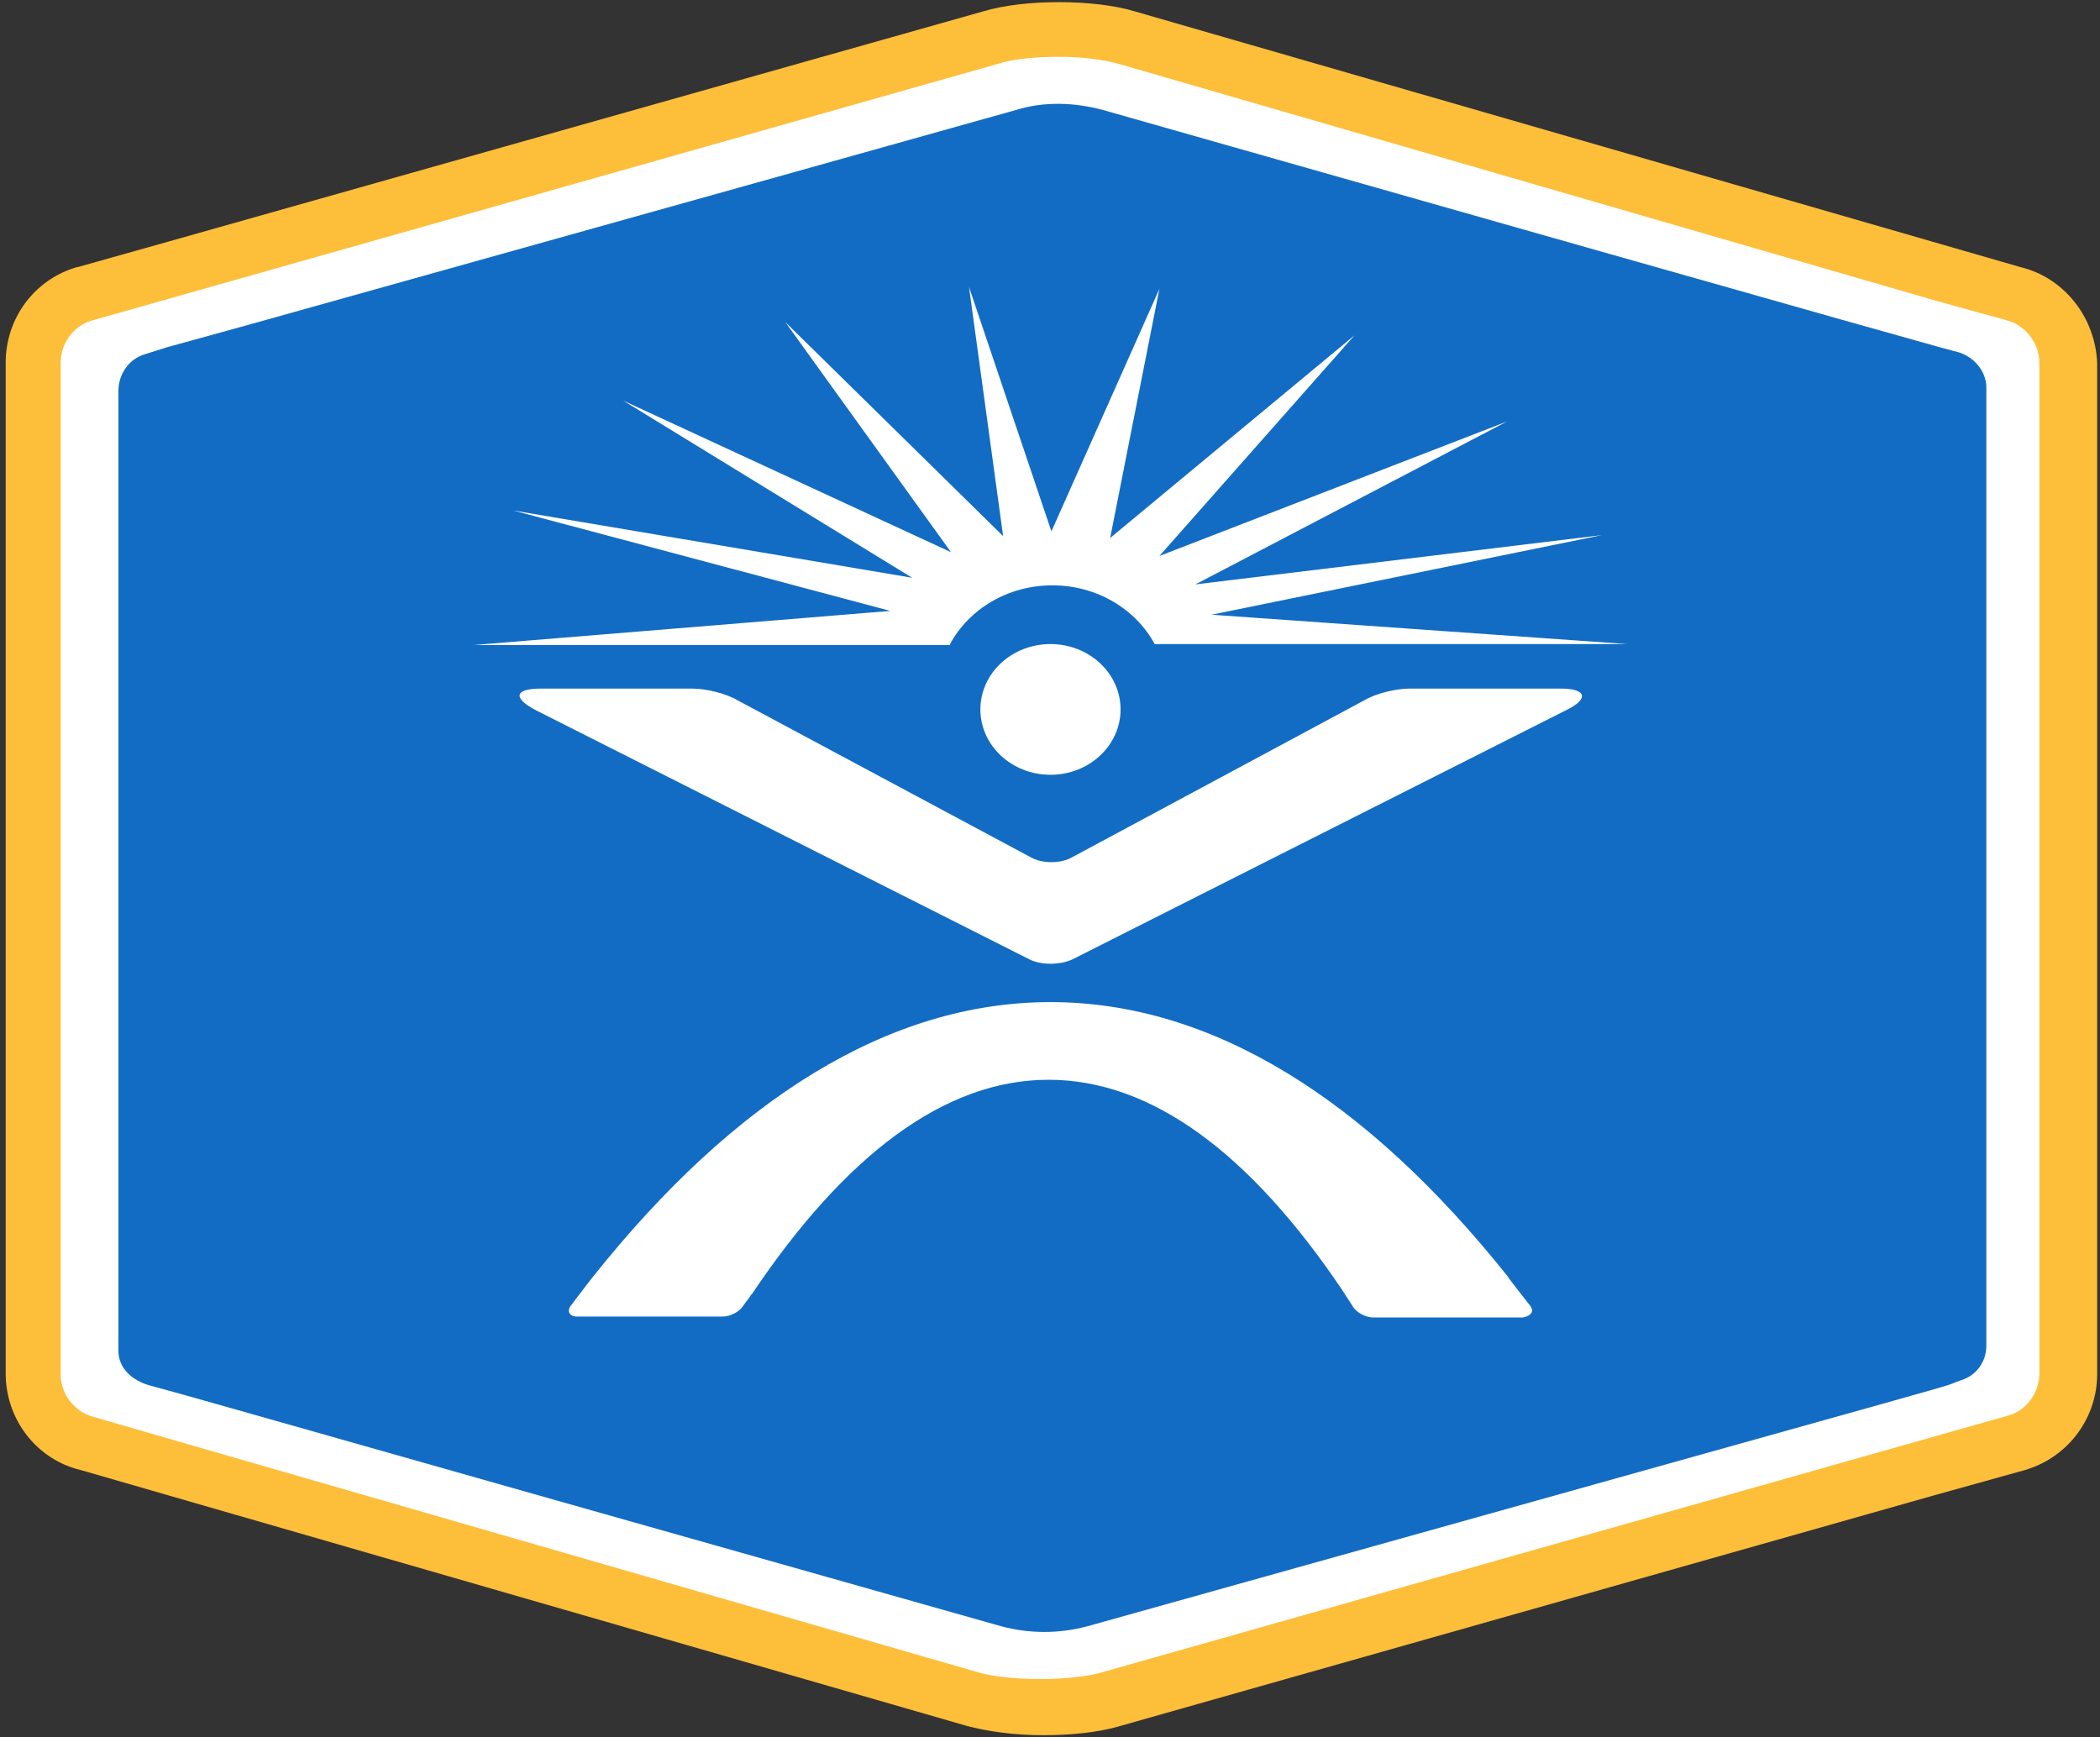 <?xml version="1.0" encoding="utf-8"?>
<!-- Generator: Adobe Illustrator 25.4.1, SVG Export Plug-In . SVG Version: 6.00 Build 0)  -->
<svg version="1.1" xmlns="http://www.w3.org/2000/svg" xmlns:xlink="http://www.w3.org/1999/xlink" x="0px" y="0px"
	 viewBox="0 0 221.7 183.4" style="enable-background:new 0 0 221.7 183.4;" xml:space="preserve">
<rect x="0" y="0" width="221.7" height="183.4" fill="#333333" stroke="none"/>
<style type="text/css">
	.st0{display:none;}
	.st1{display:inline;fill:#FFFFFF;}
	.st2{display:inline;}
	.st3{fill:#FDB913;}
	.st4{display:inline;fill:#0869C8;}
	.st5{fill:#FFFFFF;}
	.st6{fill:#126CC3;}
	.st7{fill:#FDBE3A;}
</style>
<g id="Component_21_1" class="st0">
	<path id="Path_1170" class="st1" d="M215.8,30.2l-7.7-2.2c0,0-0.1,0-0.1,0L120,2.7c-4.8-1.2-9.9-1.2-14.8,0L16.9,27.5l-9.8,2.7
		c-0.1,0-0.3,0.1-0.4,0.1l0,0c-3.2,1-5.3,4-5.3,7.3v108.6c0,3.6,2.4,6.6,5.9,7.5L15,156c0,0,0.1,0,0.1,0l88.1,25.3
		c4.9,1.2,9.9,1.2,14.8,0l88.3-24.9l9.8-2.7c0.1,0,0.3-0.1,0.4-0.1l0,0l0,0c3.2-1,5.3-4,5.3-7.3V37.7
		C221.7,34.1,219.3,31,215.8,30.2z"/>
	<g id="Group_428" class="st2">
		<g id="Group_427" transform="translate(0)">
			<path id="Path_1197" class="st3" d="M109.9,183.4L109.9,183.4c-2.6,0-5.2-0.3-7.8-0.9L6.8,154.8c-4-1-6.8-4.6-6.8-8.7V37.2
				c0-3.9,2.5-7.3,6.1-8.5c0.1,0,0.2-0.1,0.4-0.1l9.8-2.7l87.9-25c5.1-1.2,10.3-1.2,15.4,0L215,28.5c4,1,6.8,4.6,6.8,8.7v108.9
				c0,3.8-2.4,7.2-6,8.5l-0.2,0.1c-0.1,0-0.2,0.1-0.3,0.1l-9.8,2.8l-87.9,25C115.1,183.1,112.5,183.4,109.9,183.4z M111.8,2.5
				c-2.3,0-4.7,0.2-6.9,0.8L17,28.2L7.3,31C7.1,31,7,31,7,31c-2.7,0.9-4.5,3.4-4.5,6.2v108.9c0,3,2,5.6,4.9,6.3l7.9,2.3l87.6,25.3
				c2.3,0.6,4.7,0.9,7.1,0.8c2.3,0,4.7-0.2,6.9-0.8l87.9-25l10.1-2.8c2.7-0.9,4.4-3.4,4.4-6.2V37.2c0-3-2-5.6-4.9-6.3l-7.9-2.3
				L118.9,3.3C116.6,2.7,114.2,2.4,111.8,2.5L111.8,2.5z"/>
		</g>
	</g>
	<path id="Path_1198" class="st4" d="M206.1,35.5l-7-2c0,0-0.1,0-0.1,0l-80.5-23c-4.4-1.1-9-1.1-13.5,0L24.4,33.1l-8.9,2.5
		c-0.1,0-0.2,0.1-0.4,0.1l0,0c-2.9,0.9-4.8,3.6-4.9,6.7V141c0,3.2,2.2,6,5.4,6.8l7,2c0,0,0.1,0,0.1,0l80.5,23c4.4,1.1,9,1.1,13.5,0
		l80.7-22.6l8.9-2.5c0.1,0,0.2-0.1,0.4-0.1l0,0l0,0c2.9-0.9,4.8-3.6,4.9-6.7V42.3C211.5,39.1,209.3,36.3,206.1,35.5z M162,139.9
		h-16.1c-0.9-0.1-1.7-0.5-2.3-1.2l-1.2-1.8c-9.9-14.7-20.6-22.6-31.7-22.6c-11.2,0-22,8.1-31.9,23.1l-0.1,0.1l-0.2,0.3l0,0l-0.6,0.9
		c-0.5,0.7-1.4,1.2-2.3,1.2H59.9c-0.8,0-1.1-0.5-0.6-1.2c0,0,2.3-3,2.4-3c15.2-19.1,31.8-29.6,49.3-29.6s34.1,10.5,49.3,29.6
		c0.1,0.1,2.4,3,2.4,3C163.1,139.4,162.8,139.9,162,139.9z M166.5,74.6l-53.2,26.8c-1.5,0.6-3.1,0.6-4.6,0L55.4,74.6
		c-2.5-1.3-2.3-2.3,0.5-2.3h16.3c1.7,0.1,3.3,0.5,4.8,1.2l31.6,16.9c1.4,0.7,3.1,0.7,4.5,0l31.6-16.9c1.5-0.7,3.1-1.1,4.8-1.2h16.3
		C168.7,72.3,169,73.4,166.5,74.6L166.5,74.6z M103.4,74.6c-0.3-4.1,2.9-7.7,7-8c4.1-0.3,7.7,2.9,8,7c0.3,4.1-2.9,7.7-7,8
		c-0.2,0-0.3,0-0.5,0C106.9,81.7,103.6,78.6,103.4,74.6L103.4,74.6z M122.1,67.5c-3.6-6.1-11.4-8.1-17.5-4.5
		c-1.9,1.1-3.4,2.7-4.5,4.5H48.8l44.9-3.6L53.1,53.1L96,60.4L64.9,41.3l35.4,16.3L82.4,32.8l23.4,23L102.1,29l8.9,26.4l11.7-26.1
		l-5.3,26.8l26.4-21.9l-21,23.9l37.4-14.5l-33.6,17.5l43.8-5.3l-42,8.6l44.8,3.2L122.1,67.5z"/>
</g>
<g id="Layer_2">
	<g>
		<g>
			<path class="st5" d="M211.4,29.4L119.7,2.8c-4.3-1.2-11.4-1.2-15.7,0l-84.4,24l-9.4,2.6c-0.2,0-0.3,0.1-0.4,0.1
				c-4.2,1.4-7.1,5.3-7.1,9.8V144c0,4.8,3.2,8.9,7.7,10l91.7,26.5c2.2,0.6,5,1,7.9,1c2.9,0,5.7-0.3,7.8-0.9l84.4-24l9.5-2.7l0.6-0.2
				c4.1-1.4,6.9-5.4,6.9-9.7V39.3C219.1,34.6,215.9,30.5,211.4,29.4z"/>
			<g>
				<g>
					<path class="st6" d="M116.4,11.6c-3-0.8-6.2-0.9-9.1,0c-7.8,2.2-28.2,7.9-81.1,22.7l-8.7,2.4c-0.1,0-0.2,0.1-0.3,0.1l0,0l0,0
						l-1.9,0.6c-1.7,0.5-2.8,2.1-2.8,3.9v101.3c0,1.9,1.5,3.2,3.4,3.7c7,1.9,9.5,2.7,89.8,25.4c3,0.8,6.1,0.8,9.1,0
						c105-29.4,88.2-24.6,92.3-26c1.6-0.5,2.6-2,2.6-3.6V40.9c0-1.7-1.3-3.2-2.9-3.7C205.6,36.9,205,36.8,116.4,11.6z"/>
				</g>
			</g>
			<path class="st5" d="M165.3,75c2.5-1.2,2.2-2.3-0.5-2.3l-16,0c-1.4,0-3.5,0.5-4.7,1.2l-30.9,16.6c-1.2,0.7-3.2,0.7-4.4,0
				L77.8,73.9c-1.2-0.7-3.3-1.2-4.7-1.2l-16,0c-2.8,0-3,1-0.5,2.3l52.1,26.3c1.2,0.6,3.2,0.6,4.5,0L165.3,75z"/>
			<path class="st5" d="M161.5,137.8c0,0-2.3-2.9-2.3-3c-14.9-18.7-31.2-29-48.3-29c-17.1,0-33.4,10.3-48.3,29c-0.1,0.1-2.3,3-2.3,3
				c-0.5,0.6-0.2,1.2,0.6,1.2h15.4c0.8,0,1.8-0.5,2.2-1.2l0.6-0.8h0c0.1-0.1,0.1-0.2,0.2-0.3l0.1-0.1c9.8-14.6,20.3-22.6,31.3-22.6
				c10.9,0,21.3,7.8,31,22.2l1.1,1.7c0.4,0.7,1.4,1.2,2.2,1.2h15.8C161.7,138.9,162,138.4,161.5,137.8z"/>
			<g>
				<path class="st5" d="M100.3,68c2-3.7,6.1-6.2,10.8-6.2c4.7,0,8.8,2.5,10.8,6.2h49.9l-43.9-3.1l41.2-8.4l-42.9,5.2l32.9-17.2
					l-36.7,14.2L143,35.4l-25.8,21.4l5.2-26.3l-11.4,25.6l-8.7-25.8l3.6,26.3L82.9,34l17.5,24.3L65.8,42.3L96.3,61l-42.1-7.1
					l39.8,10.6l-44,3.6H100.3z"/>
			</g>
			<path class="st5" d="M118.3,74.9c0,3.8-3.3,6.9-7.4,6.9c-4.1,0-7.4-3.1-7.4-6.9c0-3.8,3.3-6.9,7.4-6.9
				C115,68,118.3,71.1,118.3,74.9z"/>
		</g>
		<path class="st7" d="M213.3,28.2l-93.5-27c-4.3-1.3-11.7-1.3-16,0L17.8,25.5l-9.6,2.7c-0.2,0-0.3,0.1-0.4,0.1
			c-4.3,1.4-7.2,5.4-7.2,10V145c0,4.9,3.3,9.1,7.9,10.2l93.5,27c2.2,0.6,5.1,1,8.1,1c3,0,5.8-0.3,7.9-0.9l86.1-24.4l9.7-2.7l0.6-0.2
			c4.2-1.5,7-5.5,7-9.9V38.3C221.2,33.5,217.9,29.3,213.3,28.2z M211.8,33.8c2,0.5,3.5,2.4,3.5,4.5V145c0,2-1.3,3.8-3.1,4.4
			l-96,27.2c-3.3,0.9-9.5,0.9-12.8,0l-85.9-24.8l-7.6-2.2c-2-0.5-3.5-2.4-3.5-4.5V38.3c0-2,1.3-3.8,3.1-4.4l96-27.2
			c1.6-0.5,3.9-0.7,6.3-0.7c2.5,0,4.8,0.3,6.5,0.8l85.9,24.9L211.8,33.8z"/>
	</g>
</g>
</svg>
